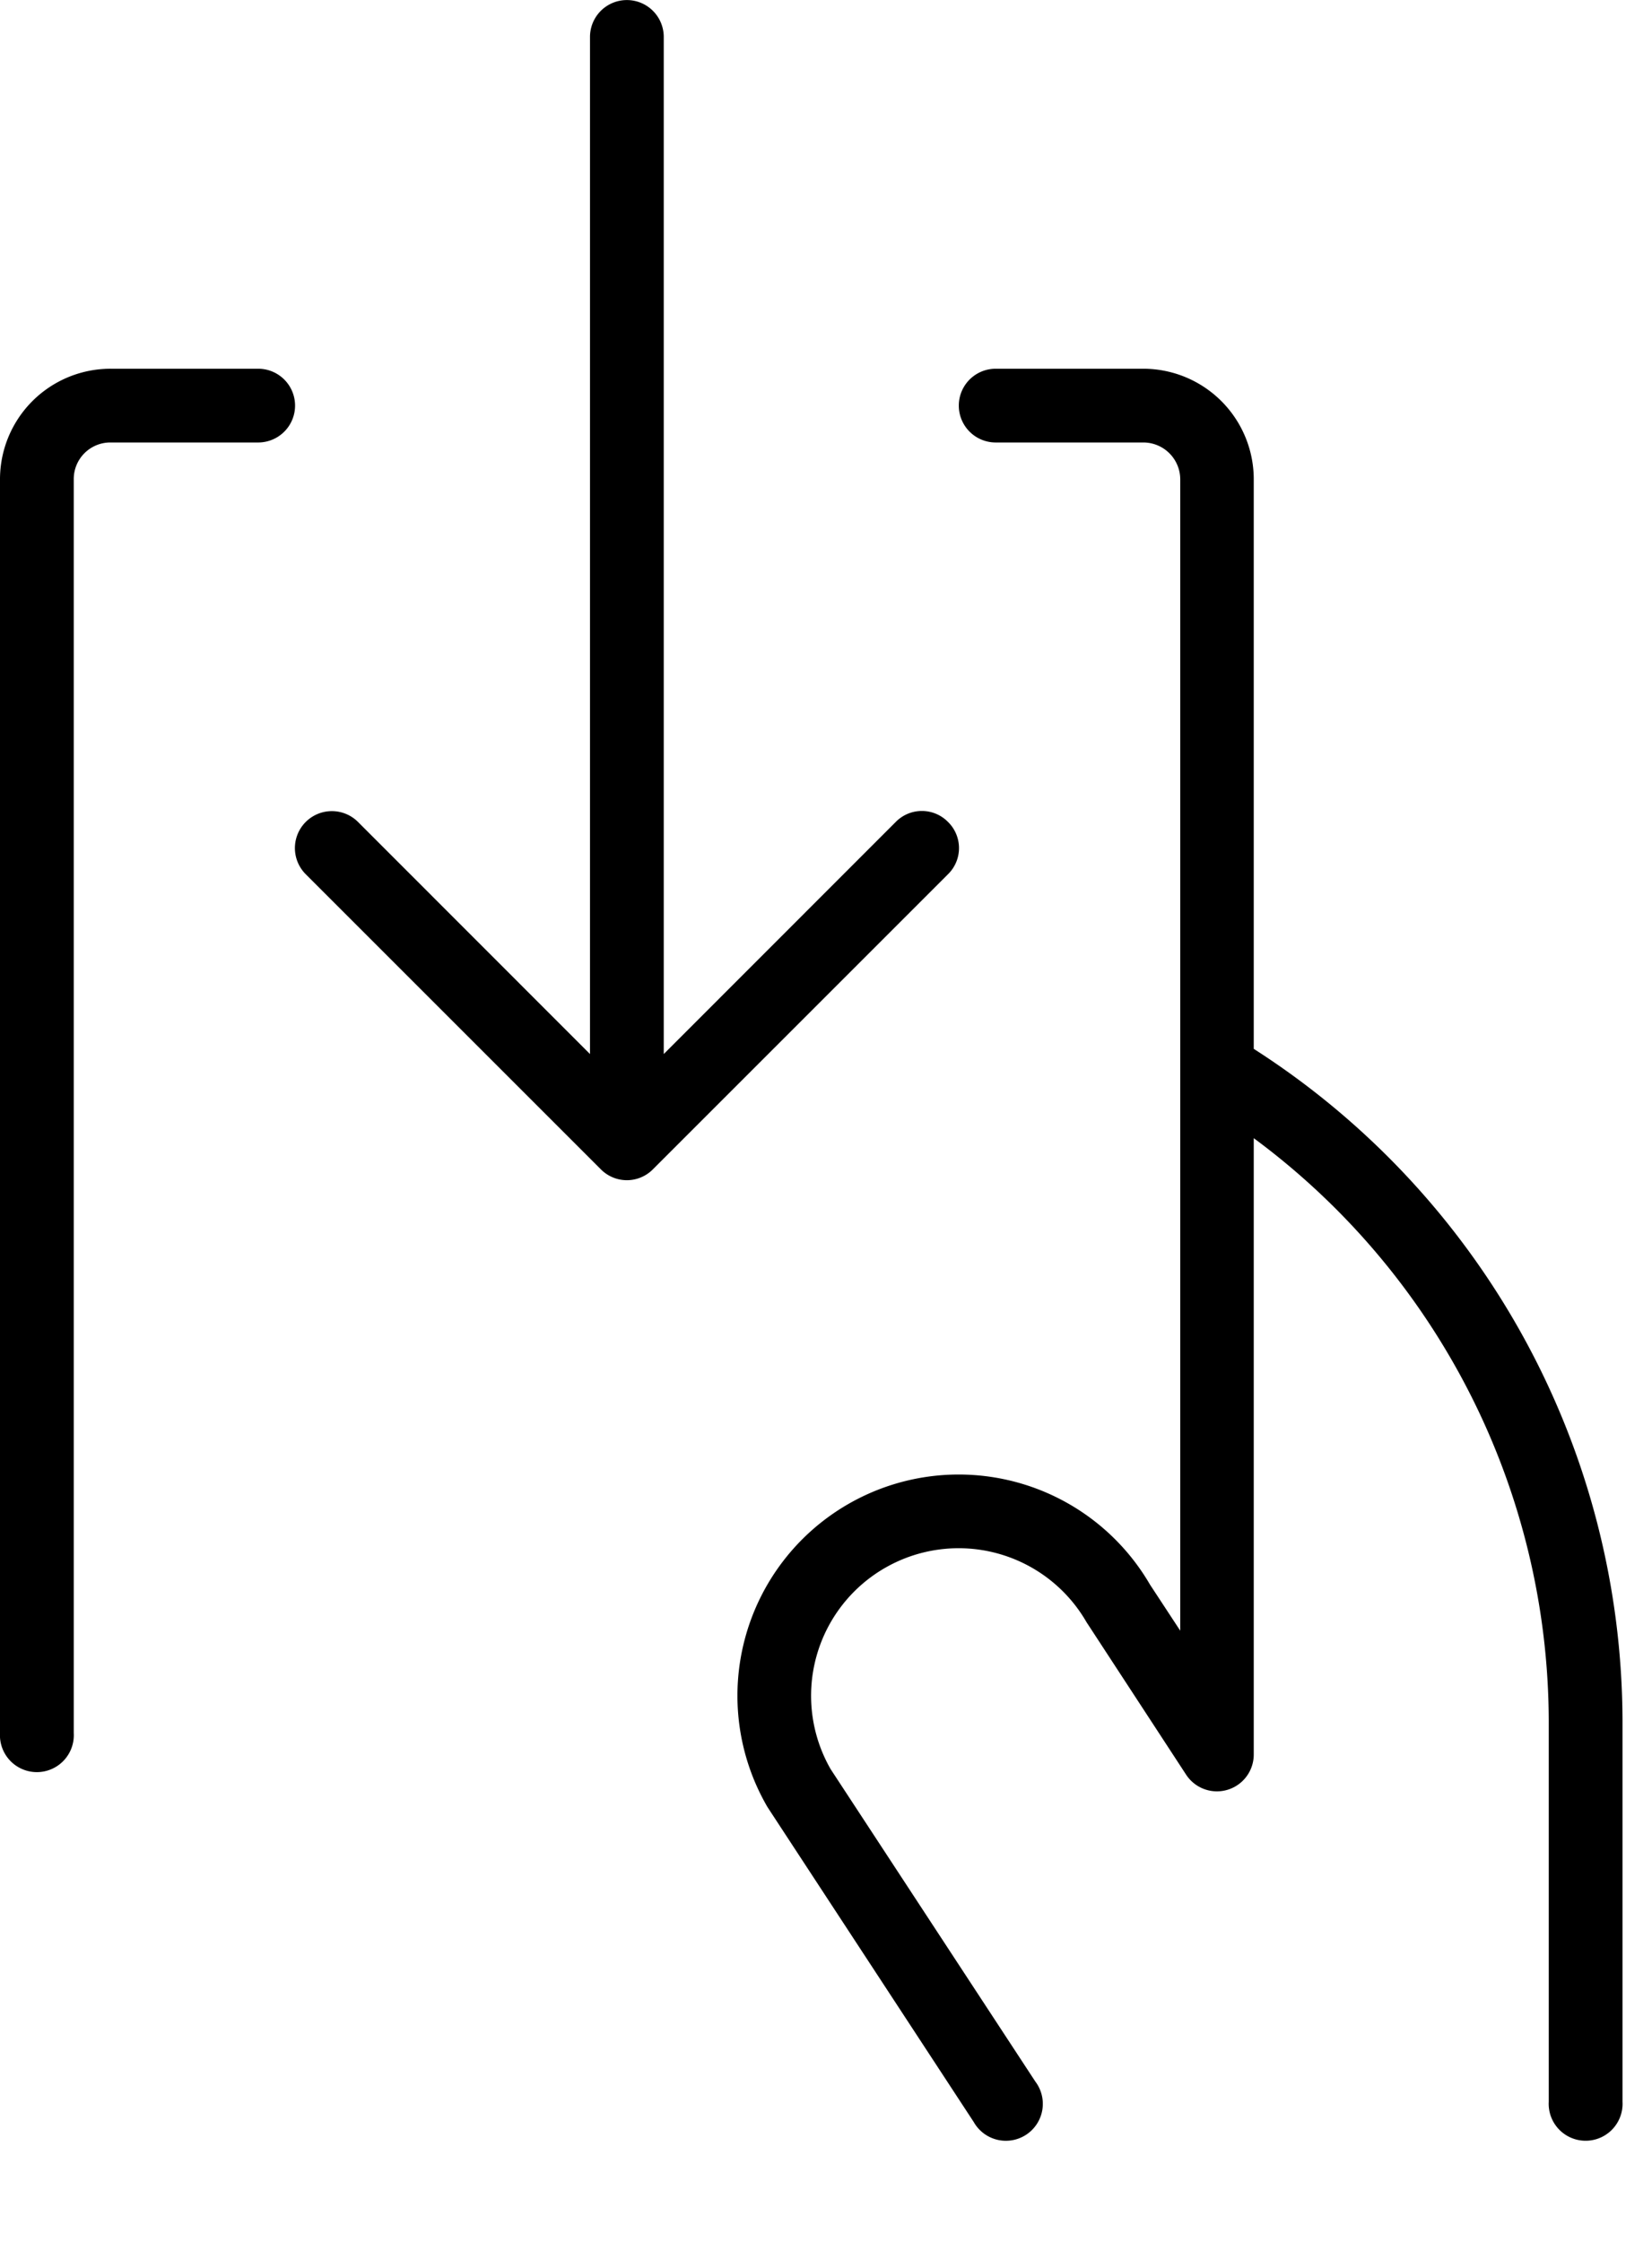 <svg xmlns="http://www.w3.org/2000/svg" width="14" height="19" fill="none" viewBox="0 0 14 19"><path fill="#000" d="M13.75 14.582v3.23a.313.313 0 1 1-.625 0v-3.23a6.16 6.16 0 0 0-2.5-4.936v5.222a.312.312 0 0 1-.574.171l-.832-1.274-.01-.015a1.25 1.25 0 0 0-2.17 1.243l1.735 2.648a.313.313 0 1 1-.522.343l-1.74-2.657-.009-.014a1.875 1.875 0 0 1 3.243-1.883l.256.39V4.063a.313.313 0 0 0-.313-.313H8.438a.312.312 0 1 1 0-.625h1.25a.937.937 0 0 1 .937.938v4.826a6.78 6.78 0 0 1 3.125 5.693M2.188 3.125H.938A.937.937 0 0 0 0 4.063v10.625a.313.313 0 1 0 .625 0V4.063a.31.31 0 0 1 .313-.313h1.25a.312.312 0 1 0 0-.625m5.846 3.841a.31.31 0 0 0-.443 0L5.625 8.933V.313a.312.312 0 1 0-.625 0v8.62L3.034 6.966a.313.313 0 1 0-.443.443l2.5 2.5a.31.31 0 0 0 .443 0l2.5-2.5a.31.31 0 0 0 0-.443"/></svg>